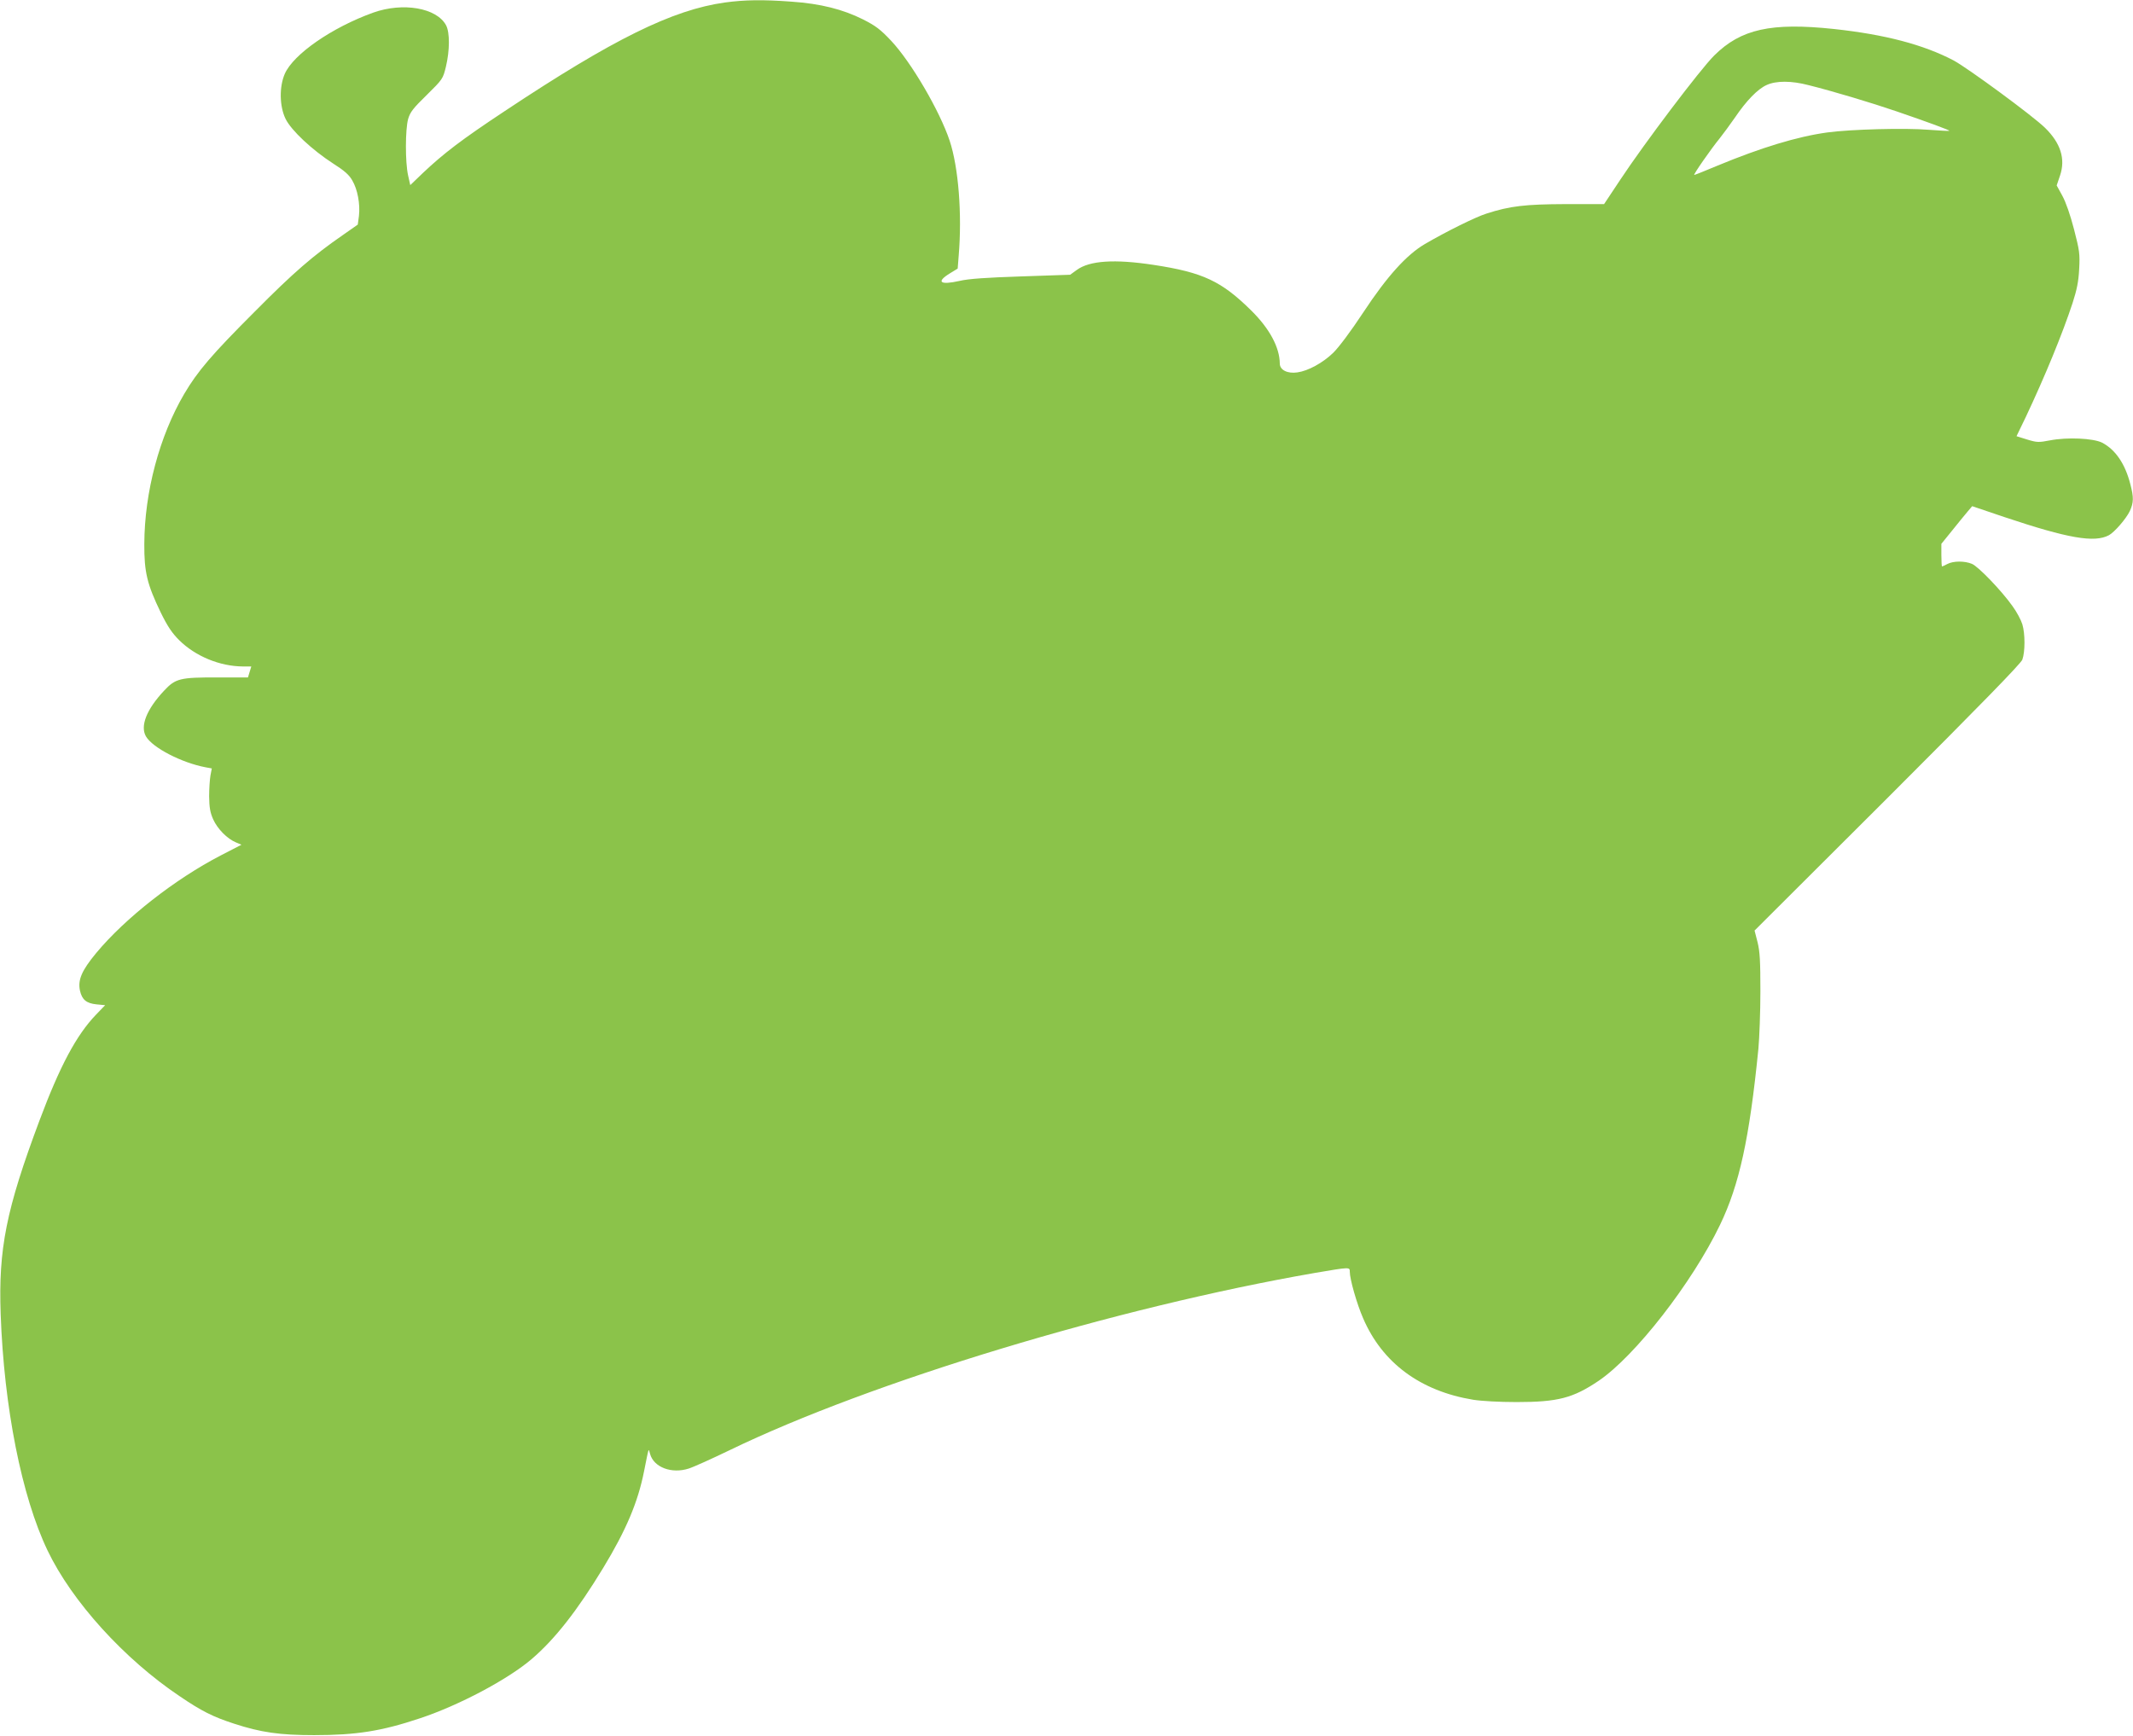 <?xml version="1.0" standalone="no"?>
<!DOCTYPE svg PUBLIC "-//W3C//DTD SVG 20010904//EN"
 "http://www.w3.org/TR/2001/REC-SVG-20010904/DTD/svg10.dtd">
<svg version="1.0" xmlns="http://www.w3.org/2000/svg"
 width="1280pt" height="1042pt" viewBox="0 0 1280 1042"
 preserveAspectRatio="xMidYMid meet">
<g transform="translate(0,1042) scale(0.1,-0.1)"
fill="#8bc34a" stroke="none">
<path d="M4350 10405 c-315 -44 -671 -220 -1320 -651 -260 -172 -367 -254
-492 -372 l-76 -73 -13 58 c-18 81 -17 276 0 338 12 42 30 65 112 145 95 94
97 96 115 170 23 97 24 204 1 248 -56 105 -259 140 -438 76 -247 -89 -478
-249 -530 -367 -34 -78 -32 -196 5 -271 34 -69 159 -186 286 -268 66 -42 95
-67 114 -101 32 -54 48 -142 40 -213 l-7 -52 -90 -63 c-178 -123 -296 -225
-527 -458 -257 -257 -344 -358 -425 -496 -148 -252 -238 -589 -239 -900 -1
-169 17 -242 98 -410 41 -84 68 -124 111 -167 98 -97 244 -157 382 -158 l51 0
-10 -33 -10 -33 -182 0 c-225 1 -253 -6 -321 -79 -106 -113 -145 -213 -109
-275 40 -68 214 -158 357 -185 l38 -7 -8 -42 c-4 -22 -8 -79 -8 -126 1 -67 6
-96 24 -137 26 -58 84 -117 137 -139 l33 -14 -124 -64 c-276 -143 -573 -376
-747 -585 -88 -106 -112 -163 -98 -227 12 -54 39 -76 99 -82 l52 -5 -55 -57
c-118 -123 -217 -309 -339 -635 -200 -534 -247 -770 -233 -1162 20 -560 126
-1094 281 -1418 146 -306 461 -653 794 -876 131 -89 199 -123 325 -164 162
-53 275 -69 481 -69 253 0 405 24 635 101 233 77 529 234 671 356 139 119 273
290 429 547 137 226 208 393 245 580 30 149 26 140 36 104 22 -81 130 -121
232 -88 29 9 139 59 245 110 848 411 2321 857 3512 1064 212 36 210 36 210 7
0 -44 42 -192 80 -279 115 -268 344 -437 660 -489 50 -8 158 -14 260 -14 249
0 340 24 494 128 219 149 560 587 728 936 116 242 176 516 230 1056 6 66 12
221 12 345 0 183 -3 238 -17 295 l-18 70 798 796 c556 556 801 807 809 830 17
47 17 156 0 212 -8 26 -34 75 -59 109 -65 92 -206 239 -244 254 -43 18 -111
18 -147 -1 -15 -8 -30 -15 -32 -15 -2 0 -4 30 -4 68 l0 68 64 79 c35 44 77 95
93 114 l28 33 195 -66 c380 -127 539 -155 626 -108 33 18 104 100 125 145 23
51 24 81 3 161 -31 122 -89 207 -169 249 -53 27 -210 34 -313 14 -68 -13 -78
-13 -137 5 l-64 20 56 116 c115 244 219 497 280 682 26 81 36 128 40 205 5 92
2 111 -31 239 -22 85 -49 163 -70 201 l-34 62 20 59 c34 100 4 195 -90 287
-76 74 -463 358 -548 404 -181 95 -412 156 -719 189 -376 40 -558 0 -718 -159
-83 -82 -420 -528 -564 -746 l-97 -146 -231 0 c-242 -1 -333 -11 -475 -57 -64
-20 -242 -108 -370 -183 -109 -64 -226 -193 -369 -410 -75 -114 -148 -211
-181 -243 -62 -60 -150 -108 -214 -117 -59 -9 -106 14 -106 53 -1 97 -61 209
-170 317 -180 178 -291 230 -586 275 -236 36 -385 26 -462 -30 l-40 -29 -294
-10 c-209 -7 -315 -14 -370 -27 -116 -26 -142 -7 -60 44 l49 30 6 77 c21 248
-1 530 -54 690 -60 180 -231 472 -351 600 -65 69 -93 90 -170 129 -120 60
-254 94 -427 106 -175 13 -283 11 -401 -5z m6503 -496 c145 -36 378 -106 527
-157 193 -66 322 -114 318 -117 -2 -2 -57 1 -123 6 -143 12 -470 3 -610 -16
-181 -25 -397 -91 -658 -199 -74 -31 -136 -56 -140 -56 -8 0 102 158 153 220
20 25 61 81 91 124 69 102 137 172 191 196 57 26 148 26 251 -1z"/>
</g>
</svg>
